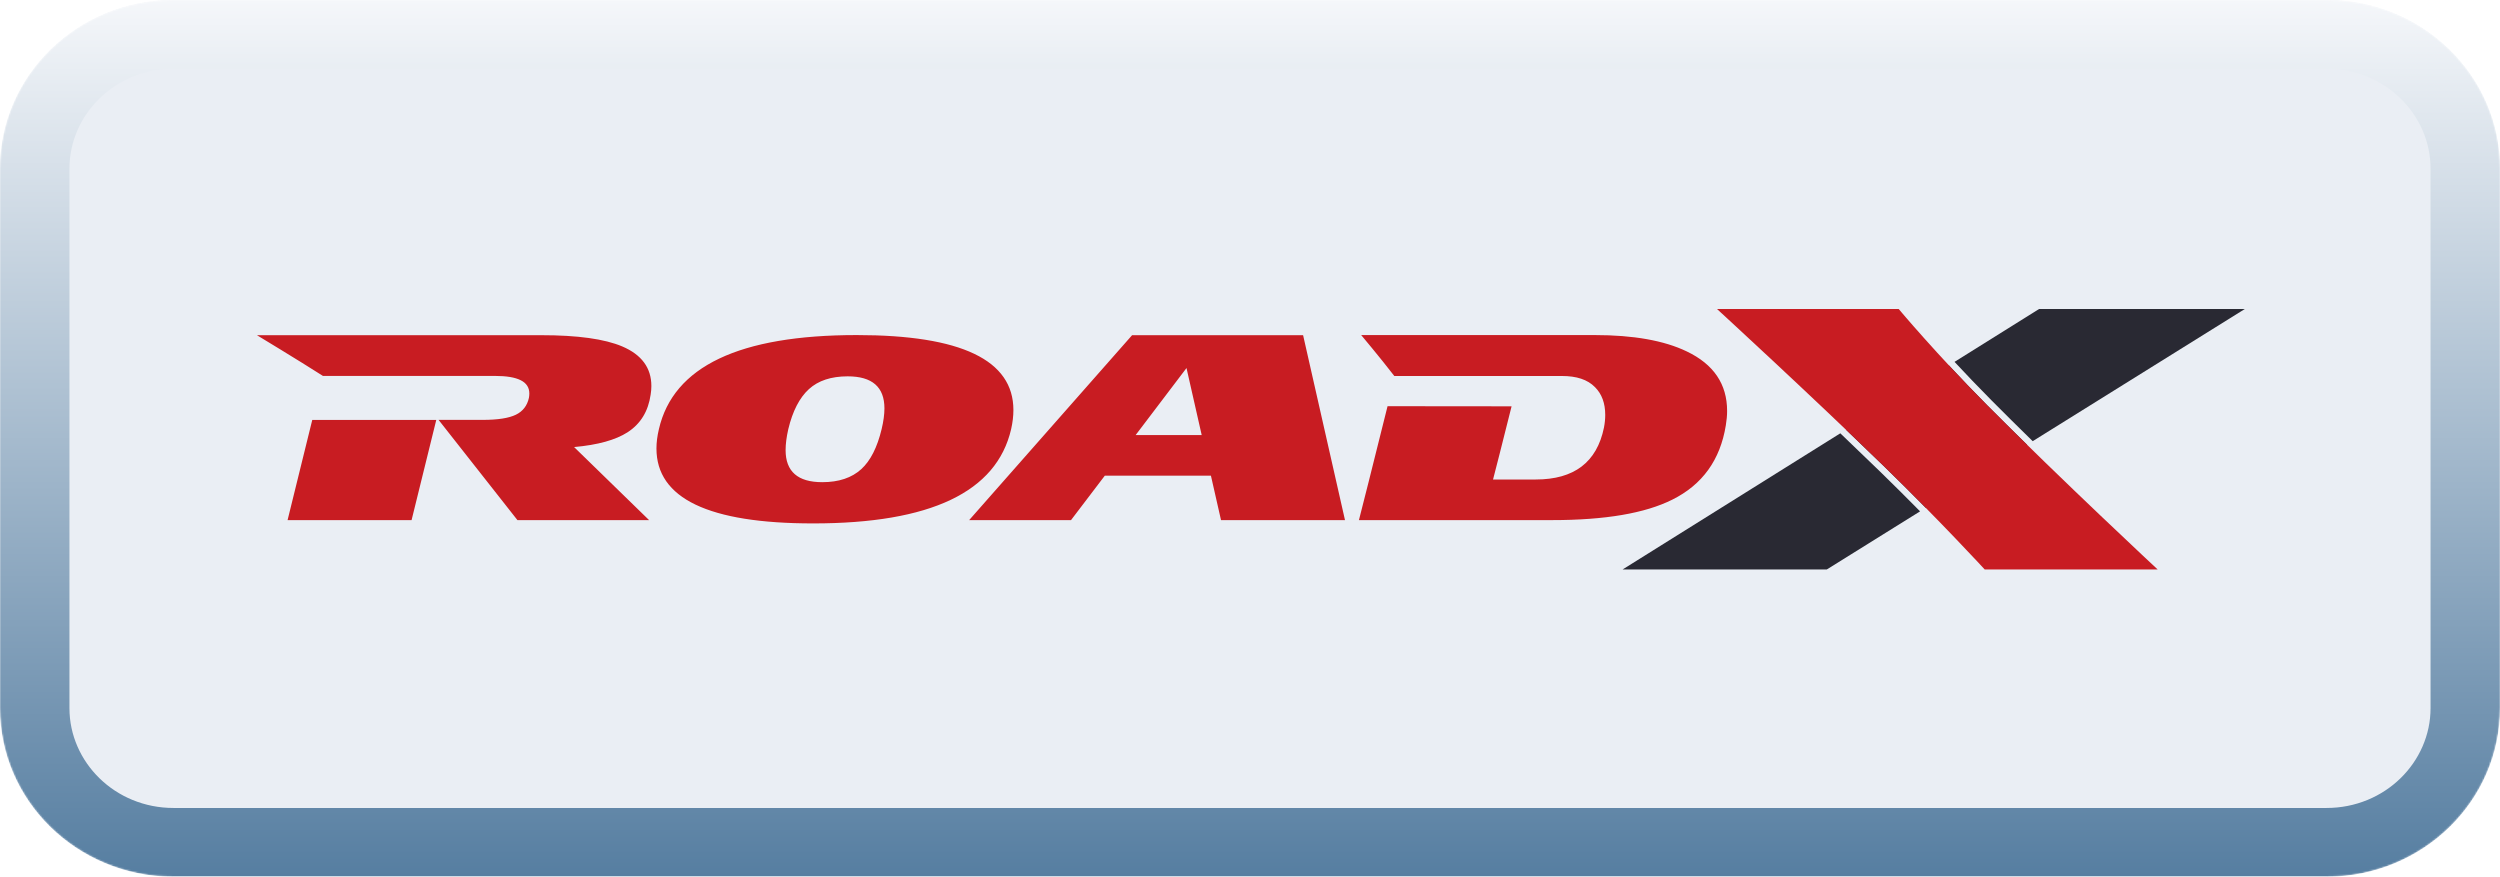 <svg width="1440" height="505" viewBox="0 0 1440 505" fill="none" xmlns="http://www.w3.org/2000/svg">
<mask id="mask0_739_31598" style="mask-type:alpha" maskUnits="userSpaceOnUse" x="0" y="0" width="1440" height="505">
<path d="M0 97.115C0 43.48 44.772 0 100 0H1340C1395.23 0 1440 43.48 1440 97.115V407.885C1440 461.52 1395.23 505 1340 505H100C44.772 505 0 461.52 0 407.885V97.115Z" fill="#D9D9D9"></path>
</mask>
<g mask="url(#mask0_739_31598)">
<path d="M0 97.115C0 43.48 44.772 0 100 0H1340C1395.23 0 1440 43.48 1440 97.115V407.885C1440 461.52 1395.23 505 1340 505H100C44.772 505 0 461.52 0 407.885V97.115Z" fill="#EAEEF4"></path>
<g filter="url(#filter0_f_739_31598)">
<path d="M1340 465.392V505H100V465.392H1340ZM1400 407.884V97.116C1400 66.077 1373.87 39.608 1340 39.608H100C66.127 39.608 40 66.077 40 97.116V407.884C40 438.923 66.127 465.392 100 465.392V505L98.707 504.992C44.074 504.32 0 461.101 0 407.884V97.116C0 43.48 44.772 4.00436e-06 100 0H1340C1395.23 0 1440 43.48 1440 97.116V407.884C1440 461.101 1395.93 504.32 1341.29 504.992L1340 505V465.392C1373.87 465.392 1400 438.923 1400 407.884Z" fill="url(#paint0_linear_739_31598)"></path>
</g>
<path d="M1293 178H1174.48L1125.81 208.436C1132.31 215.409 1139.6 223.045 1147.38 230.88C1154.93 238.475 1162.88 246.33 1170.83 254.119L1293 178ZM1167.56 256.16C1159.81 248.571 1152.08 240.924 1144.72 233.524C1136.71 225.458 1129.22 217.603 1122.58 210.461L1063.3 247.535C1070.84 254.739 1078.42 262.019 1085.72 269.119C1094.09 277.264 1102.04 285.218 1109.22 292.509L1167.56 256.16ZM1105.96 294.54C1098.95 287.43 1091.22 279.708 1083.1 271.807C1075.59 264.499 1067.79 256.998 1060.02 249.587L934.643 328H1052.26L1105.96 294.54Z" fill="#292933"></path>
<path d="M358.416 199.547C348.263 195.228 332.723 193.073 311.766 193.073H148C148 193.073 172.068 207.614 186.011 216.532H285.021C298.269 216.532 304.898 219.766 304.898 226.647C304.898 227.443 304.814 228.267 304.658 229.158C303.674 233.672 301.163 236.929 297.122 238.889C293.092 240.848 286.73 241.85 278.069 241.85H252.621L298.041 299.584H373.873L330.68 257.505C344.317 256.29 354.592 253.435 361.516 248.97C368.991 244.122 373.406 236.884 374.775 227.276C375.059 225.556 375.187 223.914 375.187 222.361C375.187 211.906 369.593 204.313 358.416 199.547ZM165.645 299.584H237.069C237.069 299.584 245.246 266.423 251.296 241.867L179.86 241.885C172.886 270.17 165.645 299.584 165.645 299.584ZM582.413 247.206C583.287 243.331 583.721 239.663 583.721 236.178C583.721 207.397 553.642 193.001 493.489 193.001C425.85 193.001 387.85 211.077 379.523 247.206C378.593 251.142 378.115 254.832 378.115 258.317C378.115 287.098 408.205 301.488 468.369 301.488C536.003 301.488 574.025 283.396 582.413 247.206ZM507.81 247.206C505.289 257.71 501.398 265.381 496.099 270.23C490.594 275.241 483.102 277.734 473.612 277.734C459.535 277.734 452.506 271.577 452.506 259.275C452.506 255.79 453.012 251.765 454.053 247.206C456.552 236.768 460.515 229.086 465.92 224.148C471.319 219.226 478.761 216.771 488.251 216.771C502.378 216.771 509.436 222.923 509.436 235.22C509.436 238.694 508.89 242.696 507.81 247.206ZM652.084 193.073L558.239 299.584H616.906L636.371 273.988H697.492L703.303 299.584H774.717L750.587 193.073H652.084ZM654.127 250.602L683.427 211.99L692.177 250.602H654.127ZM971.568 202.42C958.543 196.146 940.871 193.001 918.556 193.001H784.045C784.045 193.001 794.86 205.86 803.121 216.571H874.695H899.665C908.058 216.571 914.421 218.603 918.728 223.012C922.658 226.937 924.612 232.258 924.612 238.972C924.612 241.327 924.372 243.771 923.872 246.332C919.792 266.239 906.7 276.192 884.603 276.192H859.99C859.99 276.192 866.613 250.557 870.671 234.04L799.23 233.968C792.25 262.314 782.743 299.584 782.743 299.584H894.082C924.54 299.584 947.566 295.649 963.229 287.805C980.574 279.187 990.86 264.914 994.072 245.001C994.561 242.106 994.812 239.345 994.812 236.701C994.812 221.247 987.069 209.819 971.568 202.42Z" fill="#C81C22"></path>
<path d="M1242.8 328H1143.18C1143.18 328 1117.4 299.948 1085.72 269.119C1042.21 226.799 989.008 178 989.008 178H1093.66C1093.66 178 1115.76 204.376 1144.73 233.524C1187.55 276.589 1242.8 328 1242.8 328Z" fill="#C81C22"></path>
</g>
<defs>
<filter id="filter0_f_739_31598" x="-15" y="-15" width="1470" height="535" filterUnits="userSpaceOnUse" color-interpolation-filters="sRGB">
<feFlood flood-opacity="0" result="BackgroundImageFix"></feFlood>
<feBlend mode="normal" in="SourceGraphic" in2="BackgroundImageFix" result="shape"></feBlend>
<feGaussianBlur stdDeviation="7.5" result="effect1_foregroundBlur_739_31598"></feGaussianBlur>
</filter>
<linearGradient id="paint0_linear_739_31598" x1="720" y1="0" x2="720" y2="505" gradientUnits="userSpaceOnUse">
<stop stop-color="#F5F7FA"></stop>
<stop offset="1" stop-color="#567EA1"></stop>
</linearGradient>
</defs>
</svg>
